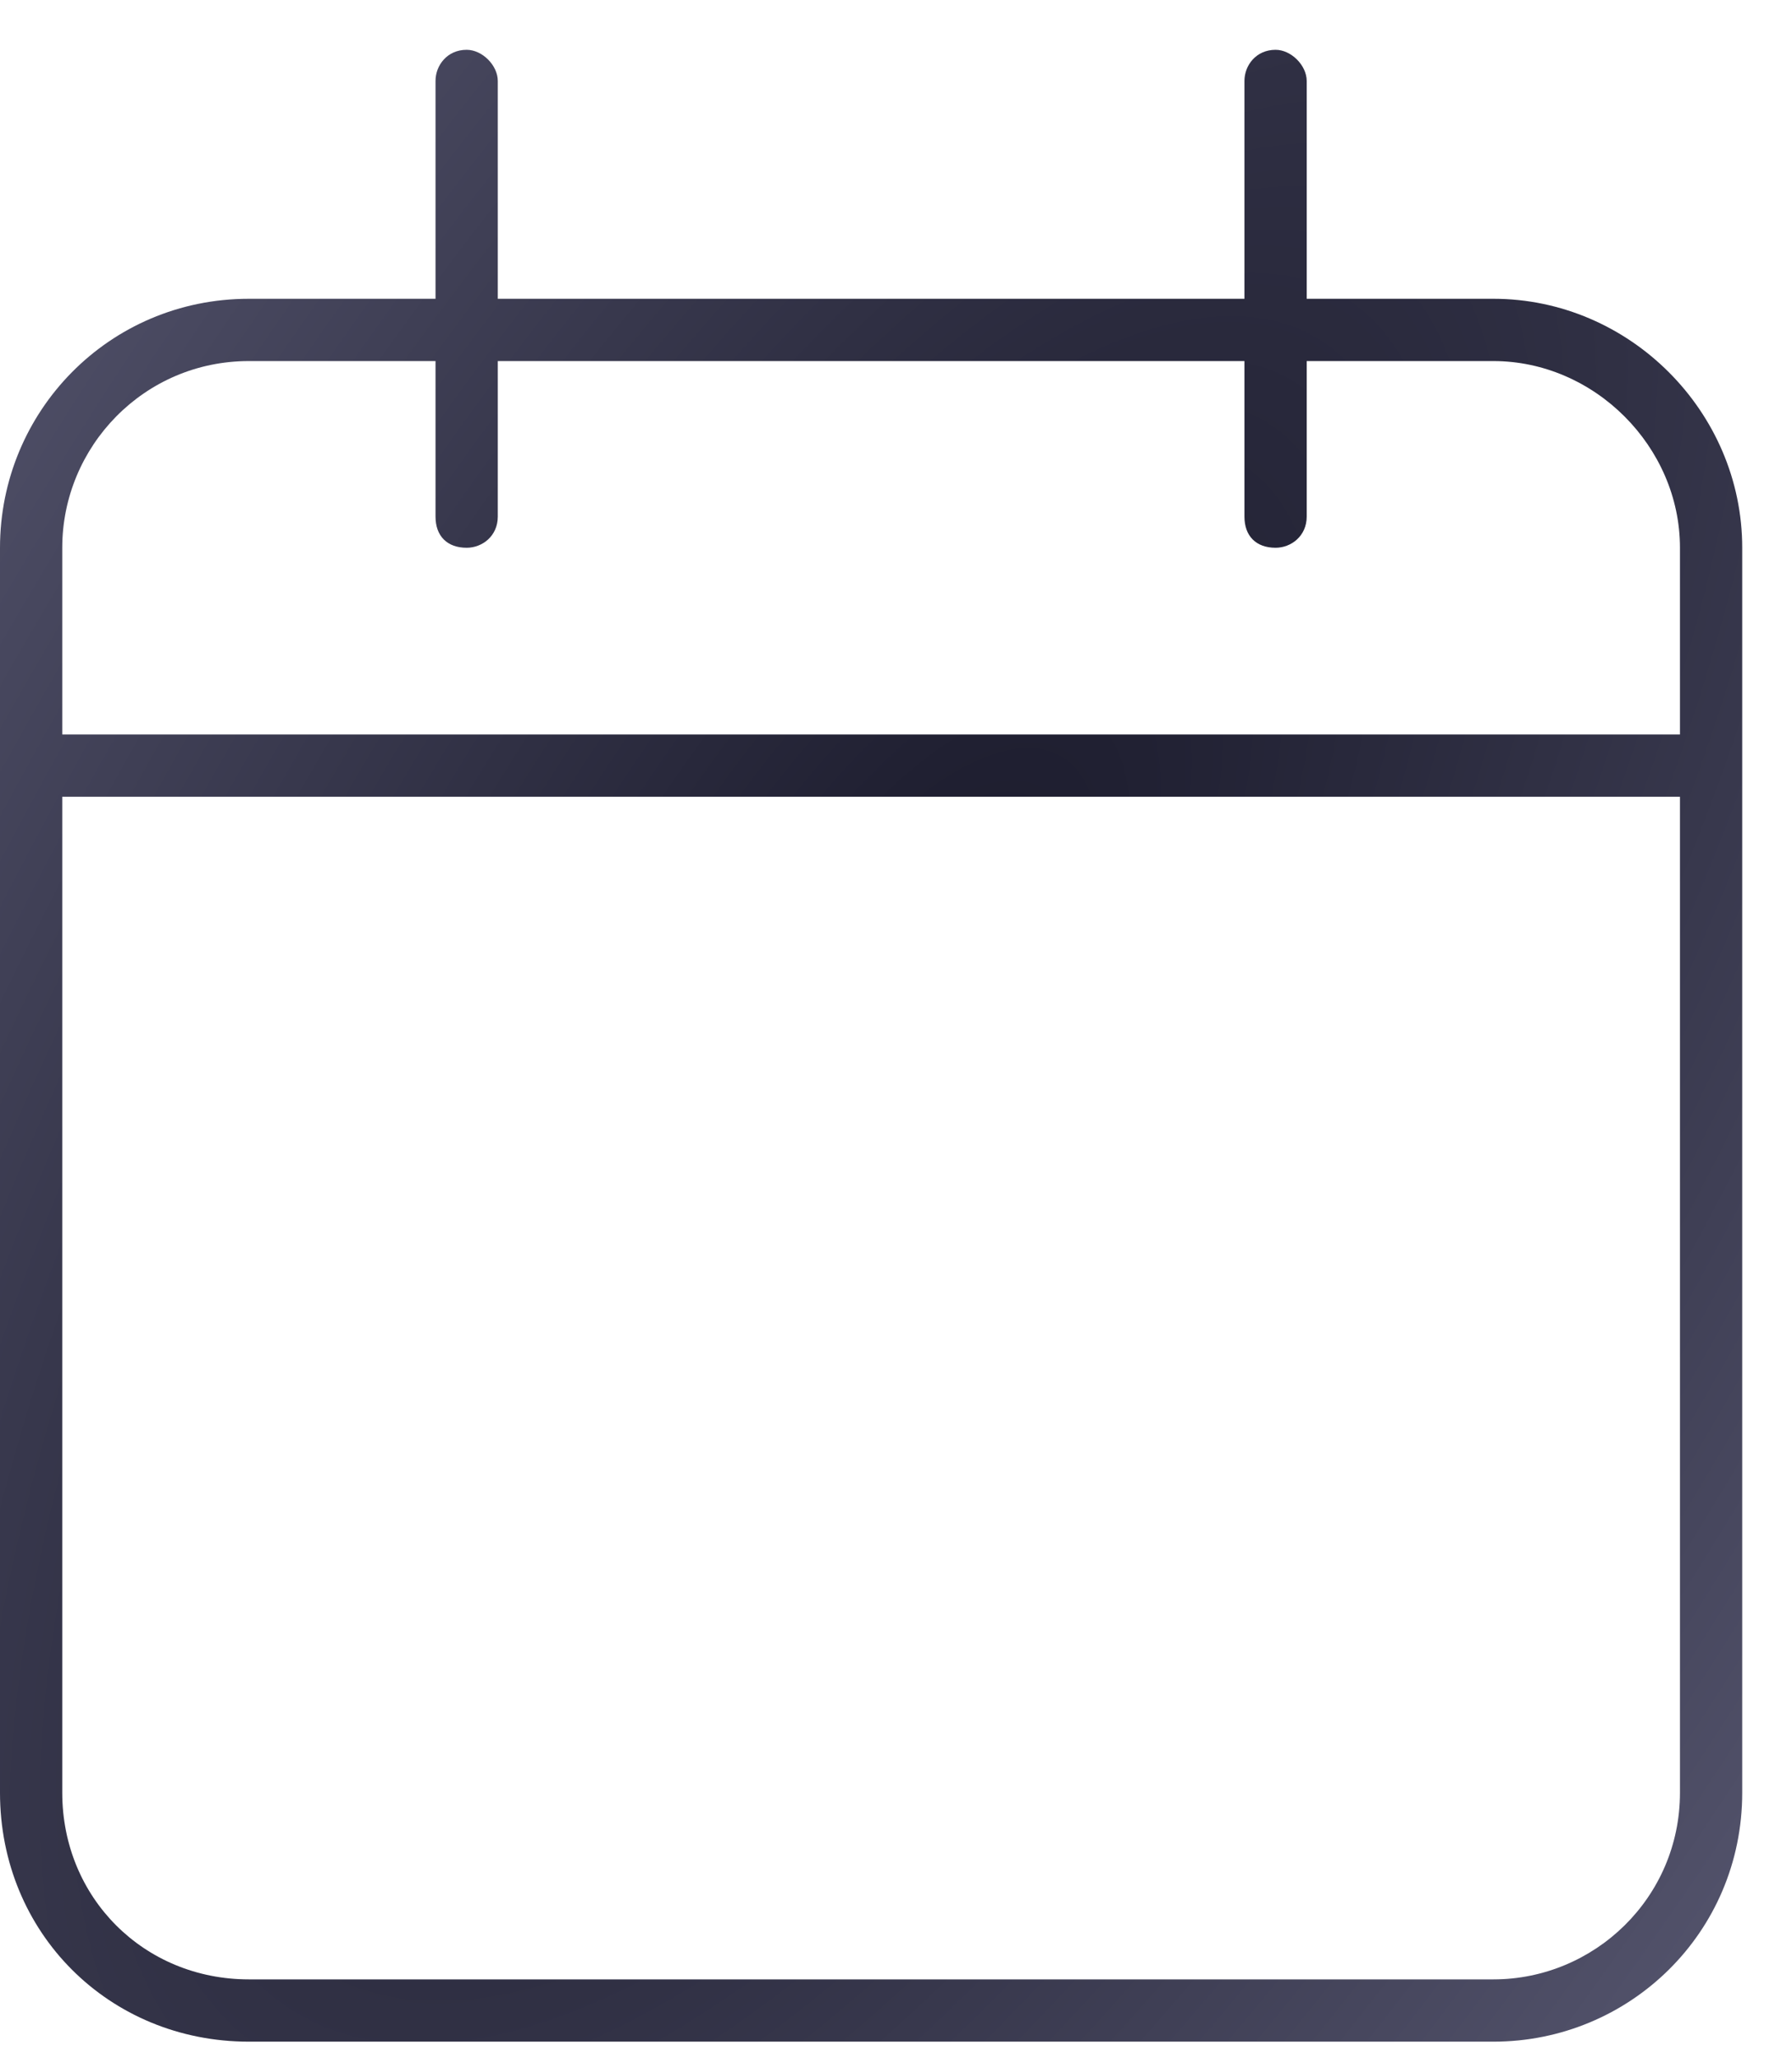 <?xml version="1.0" encoding="UTF-8"?> <svg xmlns="http://www.w3.org/2000/svg" width="27" height="31" viewBox="0 0 27 31" fill="none"><path d="M7.031 0.75C7.266 0.75 7.5 0.984 7.5 1.219V4.5H18.75V1.219C18.75 0.984 18.926 0.75 19.219 0.75C19.453 0.75 19.688 0.984 19.688 1.219V4.5H22.5C24.551 4.5 26.25 6.199 26.25 8.25V11.062V12V27C26.25 29.109 24.551 30.75 22.5 30.75H3.75C1.641 30.75 0 29.109 0 27V12V11.062V8.25C0 6.199 1.641 4.5 3.75 4.5H6.562V1.219C6.562 0.984 6.738 0.75 7.031 0.75ZM25.312 12H0.938V27C0.938 28.582 2.168 29.812 3.75 29.812H22.5C24.023 29.812 25.312 28.582 25.312 27V12ZM6.562 7.781V5.438H3.75C2.168 5.438 0.938 6.727 0.938 8.25V11.062H25.312V8.25C25.312 6.727 24.023 5.438 22.5 5.438H19.688V7.781C19.688 8.074 19.453 8.25 19.219 8.25C18.926 8.25 18.75 8.074 18.75 7.781V5.438H7.5V7.781C7.5 8.074 7.266 8.25 7.031 8.25C6.738 8.25 6.562 8.074 6.562 7.781Z" fill="url(#paint0_radial_5120_1213)"></path><defs><radialGradient id="paint0_radial_5120_1213" cx="0" cy="0" r="1" gradientUnits="userSpaceOnUse" gradientTransform="translate(13.5 15.5) rotate(-58.564) scale(51.087 21.761)"><stop stop-color="#19192A"></stop><stop offset="1" stop-color="#5E5E78"></stop></radialGradient></defs></svg> 
